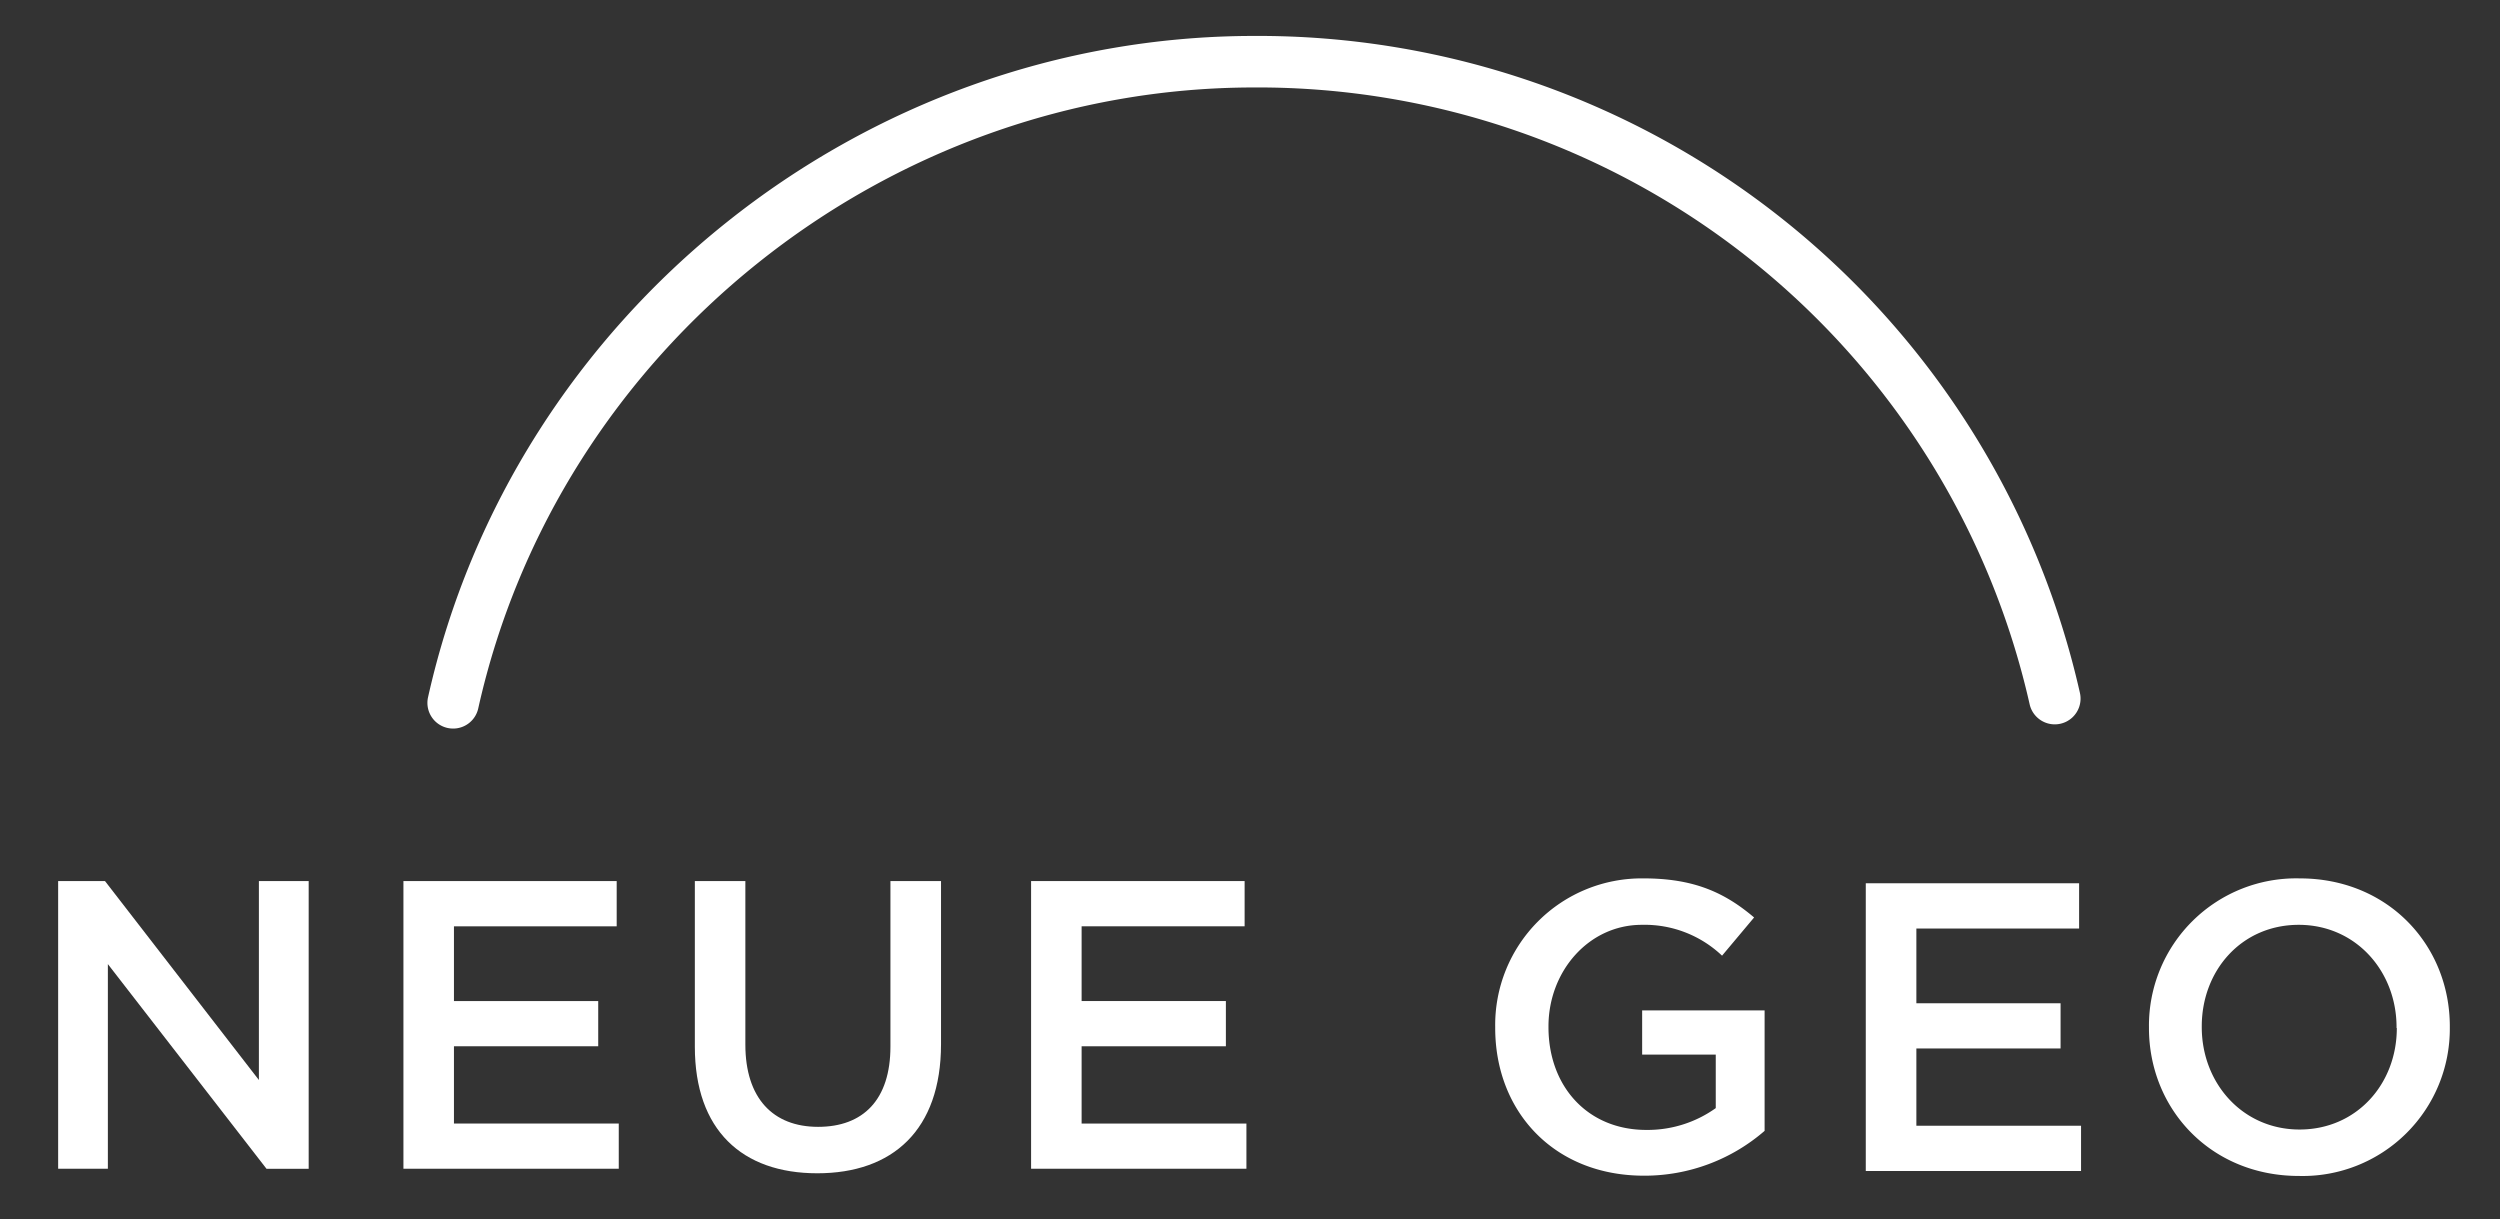 <svg id="Layer_1" data-name="Layer 1" xmlns="http://www.w3.org/2000/svg" viewBox="0 0 373.61 182.21"><rect x="0" y="0" width="373.61" height="182.21" fill="#333333" stroke="none"/><defs><style>.cls-1{fill:#fff;}</style></defs><path class="cls-1" d="M8.69,131.67h7l23,29.73V131.67h7.44v43H39.83L16.12,144.08v30.58H8.69Z"/><path class="cls-1" d="M60.29,131.67H92.16v6.76H67.84V149.6H89.4v6.76H67.84v11.55H92.47v6.75H60.29Z"/><path class="cls-1" d="M103.84,156.42V131.67h7.55v24.44c0,8,4.12,12.29,10.87,12.29s10.81-4.06,10.81-12V131.67h7.56v24.38c0,12.84-7.25,19.29-18.49,19.29S103.84,168.89,103.84,156.42Z"/><path class="cls-1" d="M154.09,131.67H186v6.76H161.64V149.6H183.2v6.76H161.64v11.55h24.63v6.75H154.09Z"/><path class="cls-1" d="M223.45,153.63v-.13a21.9,21.9,0,0,1,22.17-22.23c7.49,0,12.1,2.09,16.52,5.84l-4.79,5.71a16.81,16.81,0,0,0-12-4.61c-7.92,0-13.94,6.94-13.94,15.17v.12c0,8.85,5.84,15.36,14.62,15.36a17.53,17.53,0,0,0,10.38-3.26v-8h-11V151h18.3v18a27.39,27.39,0,0,1-17.94,6.7C232.29,175.74,223.45,166.16,223.45,153.63Z"/><path class="cls-1" d="M278.83,132h31.88v6.76H286.39v11.17h21.55v6.76H286.39v11.54H311V175H278.83Z"/><path class="cls-1" d="M321.15,153.63v-.13a22,22,0,0,1,22.54-22.23c13.21,0,22.42,10,22.42,22.11v.12a22,22,0,0,1-22.54,22.24C330.37,175.74,321.15,165.73,321.15,153.63Zm37,0v-.13c0-8.35-6.08-15.29-14.62-15.29s-14.49,6.82-14.49,15.17v.12c0,8.36,6.08,15.3,14.61,15.3S358.19,162,358.19,153.63Z"/><path class="cls-1" d="M67.73,108.88a4,4,0,0,1-.84-.09,3.84,3.84,0,0,1-2.92-4.6c12.8-57.26,64.74-98.82,123.5-98.82a125.9,125.9,0,0,1,123.36,98.17,3.85,3.85,0,0,1-7.51,1.72A118.23,118.23,0,0,0,187.47,13.07c-55.18,0-104,39-116,92.8A3.84,3.84,0,0,1,67.73,108.88Z"/></svg>